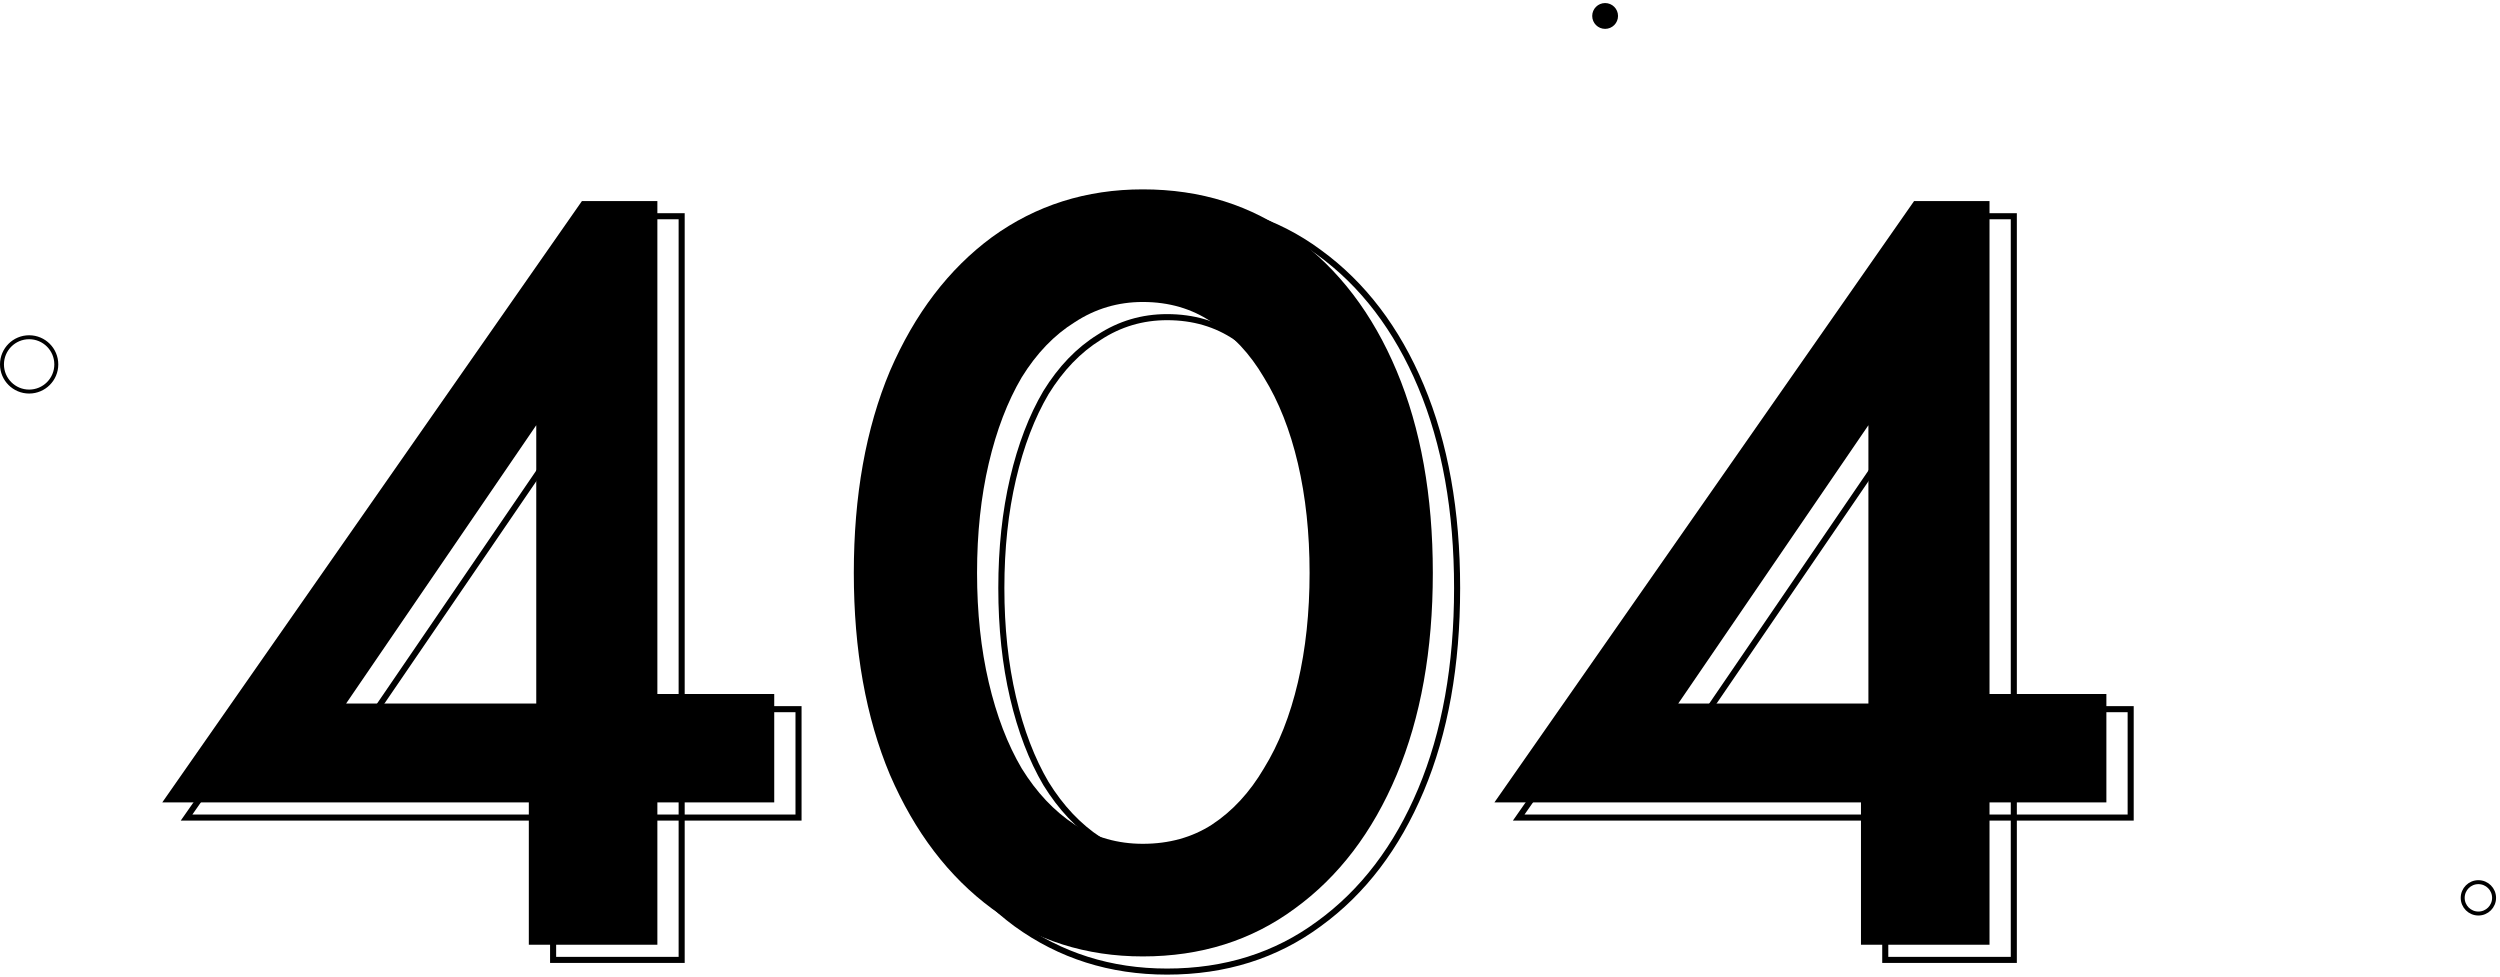 <svg width="632" height="247" viewBox="0 0 632 247" fill="none" xmlns="http://www.w3.org/2000/svg">
<path d="M47.167 206.674L46.538 206.235L45.695 207.441H47.167V206.674ZM201.866 206.674V207.441H202.634V206.674H201.866ZM201.866 179.279H202.634V178.512H201.866V179.279ZM163.46 179.279V178.512H163.269L163.101 178.601L163.46 179.279ZM158.894 181.696V182.463H159.085L159.253 182.374L158.894 181.696ZM93.631 181.696L92.997 181.263L92.177 182.463H93.631V181.696ZM141.705 111.329H142.473V108.846L141.072 110.897L141.705 111.329ZM141.705 192.439L142.352 192.851L142.473 192.662V192.439H141.705ZM139.825 195.393L139.178 194.981L139.058 195.17V195.393H139.825ZM139.825 242.663H139.058V243.43H139.825V242.663ZM172.323 242.663V243.43H173.09V242.663H172.323ZM172.323 54.66H173.09V53.893H172.323V54.66ZM153.254 54.66V53.893H152.854L152.625 54.221L153.254 54.66ZM47.167 207.441H201.866V205.906H47.167V207.441ZM202.634 206.674V179.279H201.099V206.674H202.634ZM201.866 178.512H163.46V180.046H201.866V178.512ZM163.101 178.601L158.535 181.018L159.253 182.374L163.819 179.957L163.101 178.601ZM158.894 180.929H93.631V182.463H158.894V180.929ZM94.264 182.129L142.339 111.762L141.072 110.897L92.997 181.263L94.264 182.129ZM140.938 111.329V192.439H142.473V111.329H140.938ZM141.058 192.027L139.178 194.981L140.472 195.805L142.352 192.851L141.058 192.027ZM139.058 195.393V242.663H140.593V195.393H139.058ZM139.825 243.43H172.323V241.895H139.825V243.43ZM173.09 242.663V54.66H171.556V242.663H173.09ZM172.323 53.893H153.254V55.428H172.323V53.893ZM152.625 54.221L46.538 206.235L47.796 207.112L153.883 55.099L152.625 54.221ZM256.093 120.998L256.84 121.173L256.093 120.998ZM264.419 99.244L263.766 98.84L263.762 98.848L263.757 98.855L264.419 99.244ZM277.848 85.278L278.252 85.93L278.26 85.925L278.268 85.919L277.848 85.278ZM312.494 85.278L312.063 85.912L312.076 85.921L312.089 85.93L312.494 85.278ZM325.654 99.244L324.992 99.633L324.997 99.639L325.001 99.646L325.654 99.244ZM334.248 120.998L334.996 120.823L334.248 120.998ZM334.248 176.325L334.996 176.5L334.248 176.325ZM325.654 198.079L325.001 197.676L324.997 197.683L324.992 197.69L325.654 198.079ZM312.494 212.314L312.909 212.959L312.914 212.955L312.494 212.314ZM277.848 212.314L277.427 212.955L277.435 212.961L277.443 212.966L277.848 212.314ZM264.419 198.079L263.757 198.468L263.762 198.475L263.766 198.482L264.419 198.079ZM256.093 176.325L256.84 176.15L256.093 176.325ZM231.116 199.691L230.408 199.988L230.411 199.995L231.116 199.691ZM256.899 233.531L256.443 234.149L256.448 234.152L256.899 233.531ZM333.443 233.531L332.992 232.91L332.987 232.913L333.443 233.531ZM359.226 199.691L358.518 199.394L359.226 199.691ZM359.226 97.632L358.518 97.929L359.226 97.632ZM333.443 63.792L332.987 64.409L332.992 64.413L333.443 63.792ZM256.899 63.792L256.448 63.171L256.443 63.174L256.899 63.792ZM231.116 97.632L230.411 97.328L230.408 97.335L231.116 97.632ZM253.906 148.661C253.906 138.684 254.886 129.523 256.84 121.173L255.346 120.823C253.361 129.304 252.371 138.585 252.371 148.661H253.906ZM256.84 121.173C258.796 112.817 261.546 105.641 265.08 99.633L263.757 98.855C260.129 105.022 257.329 112.349 255.346 120.823L256.84 121.173ZM265.072 99.646C268.78 93.643 273.177 89.08 278.252 85.93L277.443 84.625C272.134 87.921 267.578 92.669 263.766 98.84L265.072 99.646ZM278.268 85.919C283.334 82.6 288.917 80.942 295.036 80.942V79.407C288.622 79.407 282.746 81.151 277.427 84.636L278.268 85.919ZM295.036 80.942C301.523 80.942 307.188 82.605 312.063 85.912L312.924 84.643C307.772 81.146 301.8 79.407 295.036 79.407V80.942ZM312.089 85.93C317.161 89.078 321.465 93.635 324.992 99.633L326.315 98.855C322.681 92.677 318.212 87.924 312.898 84.625L312.089 85.93ZM325.001 99.646C328.71 105.651 331.546 112.822 333.501 121.173L334.996 120.823C333.011 112.343 330.118 105.012 326.307 98.84L325.001 99.646ZM333.501 121.173C335.455 129.523 336.435 138.684 336.435 148.661H337.97C337.97 138.585 336.98 129.304 334.996 120.823L333.501 121.173ZM336.435 148.661C336.435 158.639 335.455 167.8 333.501 176.15L334.996 176.5C336.98 168.019 337.97 158.738 337.97 148.661H336.435ZM333.501 176.15C331.546 184.501 328.71 191.672 325.001 197.676L326.307 198.482C330.118 192.311 333.011 184.98 334.996 176.5L333.501 176.15ZM324.992 197.69C321.463 203.69 317.154 208.343 312.073 211.672L312.914 212.955C318.218 209.481 322.683 204.643 326.315 198.468L324.992 197.69ZM312.079 211.668C307.203 214.803 301.531 216.381 295.036 216.381V217.915C301.791 217.915 307.758 216.27 312.909 212.959L312.079 211.668ZM295.036 216.381C288.909 216.381 283.32 214.807 278.252 211.661L277.443 212.966C282.76 216.266 288.631 217.915 295.036 217.915V216.381ZM278.268 211.672C273.183 208.34 268.782 203.682 265.072 197.676L263.766 198.482C267.576 204.651 272.127 209.484 277.427 212.955L278.268 211.672ZM265.08 197.69C261.546 191.682 258.796 184.506 256.84 176.15L255.346 176.5C257.329 184.974 260.129 192.301 263.757 198.468L265.08 197.69ZM256.84 176.15C254.886 167.8 253.906 158.639 253.906 148.661H252.371C252.371 158.738 253.361 168.019 255.346 176.5L256.84 176.15ZM221.217 148.661C221.217 168.256 224.272 185.371 230.408 199.988L231.823 199.394C225.783 185.004 222.751 168.099 222.751 148.661H221.217ZM230.411 199.995C236.723 214.602 245.395 225.999 256.443 234.149L257.355 232.913C246.558 224.949 238.042 213.785 231.82 199.386L230.411 199.995ZM256.448 234.152C267.686 242.309 280.558 246.384 295.036 246.384V244.85C280.866 244.85 268.313 240.868 257.349 232.91L256.448 234.152ZM295.036 246.384C309.869 246.384 322.833 242.311 333.898 234.149L332.987 232.913C322.208 240.865 309.569 244.85 295.036 244.85V246.384ZM333.893 234.152C345.124 226.001 353.8 214.601 359.933 199.988L358.518 199.394C352.477 213.786 343.964 224.947 332.992 232.91L333.893 234.152ZM359.933 199.988C366.069 185.371 369.125 168.256 369.125 148.661H367.59C367.59 168.099 364.558 185.004 358.518 199.394L359.933 199.988ZM369.125 148.661C369.125 129.067 366.069 111.952 359.933 97.335L358.518 97.929C364.558 112.319 367.59 129.223 367.59 148.661H369.125ZM359.933 97.335C353.8 82.722 345.124 71.322 333.893 63.171L332.992 64.413C343.964 72.376 352.477 83.537 358.518 97.929L359.933 97.335ZM333.898 63.174C322.833 55.011 309.869 50.938 295.036 50.938V52.473C309.569 52.473 322.208 56.457 332.987 64.409L333.898 63.174ZM295.036 50.938C280.558 50.938 267.686 55.014 256.448 63.171L257.349 64.413C268.313 56.455 280.866 52.473 295.036 52.473V50.938ZM256.443 63.174C245.395 71.324 236.723 82.721 230.411 97.328L231.82 97.937C238.042 83.537 246.558 72.374 257.355 64.409L256.443 63.174ZM230.408 97.335C224.272 111.952 221.217 129.067 221.217 148.661H222.751C222.751 129.223 225.783 112.319 231.823 97.929L230.408 97.335ZM383.935 206.674L383.305 206.235L382.464 207.441H383.935V206.674ZM538.634 206.674V207.441H539.401V206.674H538.634ZM538.634 179.279H539.401V178.512H538.634V179.279ZM500.228 179.279V178.512H500.037L499.868 178.601L500.228 179.279ZM495.662 181.696V182.463H495.852L496.021 182.374L495.662 181.696ZM430.398 181.696L429.764 181.263L428.945 182.463H430.398V181.696ZM478.473 111.329H479.24V108.846L477.839 110.897L478.473 111.329ZM478.473 192.439L479.121 192.851L479.24 192.662V192.439H478.473ZM476.593 195.393L475.945 194.981L475.826 195.17V195.393H476.593ZM476.593 242.663H475.826V243.43H476.593V242.663ZM509.091 242.663V243.43H509.858V242.663H509.091ZM509.091 54.66H509.858V53.893H509.091V54.66ZM490.022 54.66V53.893H489.621L489.393 54.221L490.022 54.66ZM383.935 207.441H538.634V205.906H383.935V207.441ZM539.401 206.674V179.279H537.866V206.674H539.401ZM538.634 178.512H500.228V180.046H538.634V178.512ZM499.868 178.601L495.303 181.018L496.021 182.374L500.587 179.957L499.868 178.601ZM495.662 180.929H430.398V182.463H495.662V180.929ZM431.032 182.129L479.107 111.762L477.839 110.897L429.764 181.263L431.032 182.129ZM477.706 111.329V192.439H479.24V111.329H477.706ZM477.825 192.027L475.945 194.981L477.241 195.805L479.121 192.851L477.825 192.027ZM475.826 195.393V242.663H477.36V195.393H475.826ZM476.593 243.43H509.091V241.895H476.593V243.43ZM509.858 242.663V54.66H508.323V242.663H509.858ZM509.091 53.893H490.022V55.428H509.091V53.893ZM489.393 54.221L383.305 206.235L384.564 207.112L490.651 55.099L489.393 54.221Z" fill="black"/>
<path d="M41.027 202.84H195.726V175.445H157.32L152.754 177.862H87.491L135.566 107.496V188.605L133.686 191.56V238.829H166.183V50.826H147.114L41.027 202.84ZM246.999 144.828C246.999 134.801 247.983 125.58 249.953 117.164C251.923 108.749 254.698 101.497 258.279 95.41C262.039 89.322 266.515 84.667 271.708 81.444C276.901 78.042 282.63 76.341 288.897 76.341C295.521 76.341 301.341 78.042 306.354 81.444C311.547 84.667 315.933 89.322 319.514 95.41C323.274 101.497 326.139 108.749 328.109 117.164C330.078 125.58 331.063 134.801 331.063 144.828C331.063 154.855 330.078 164.075 328.109 172.491C326.139 180.906 323.274 188.158 319.514 194.245C315.933 200.333 311.547 205.078 306.354 208.48C301.341 211.703 295.521 213.314 288.897 213.314C282.63 213.314 276.901 211.703 271.708 208.48C266.515 205.078 262.039 200.333 258.279 194.245C254.698 188.158 251.923 180.906 249.953 172.491C247.983 164.075 246.999 154.855 246.999 144.828ZM215.844 144.828C215.844 164.344 218.888 181.354 224.976 195.857C231.243 210.36 239.837 221.64 250.759 229.697C261.86 237.755 274.572 241.783 288.897 241.783C303.578 241.783 316.381 237.755 327.303 229.697C338.404 221.64 346.999 210.36 353.086 195.857C359.173 181.354 362.218 164.344 362.218 144.828C362.218 125.311 359.173 108.301 353.086 93.798C346.999 79.295 338.404 68.015 327.303 59.958C316.381 51.901 303.578 47.872 288.897 47.872C274.572 47.872 261.86 51.901 250.759 59.958C239.837 68.015 231.243 79.295 224.976 93.798C218.888 108.301 215.844 125.311 215.844 144.828ZM377.795 202.84H532.494V175.445H494.088L489.522 177.862H424.258L472.333 107.496V188.605L470.453 191.56V238.829H502.951V50.826H483.882L377.795 202.84Z" fill="black"/>
<path d="M7.367 98.988C11.159 98.988 14.233 95.914 14.233 92.121C14.233 88.329 11.159 85.255 7.367 85.255C3.574 85.255 0.5 88.329 0.5 92.121C0.5 95.914 3.574 98.988 7.367 98.988Z" stroke="black"/>
<path d="M405.774 7.298C407.576 7.298 409.037 5.837 409.037 4.035C409.037 2.233 407.576 0.772 405.774 0.772C403.972 0.772 402.512 2.233 402.512 4.035C402.512 5.837 403.972 7.298 405.774 7.298Z" fill="black"/>
<path d="M626.537 230.942C628.727 230.942 630.503 229.166 630.503 226.975C630.503 224.785 628.727 223.009 626.537 223.009C624.346 223.009 622.57 224.785 622.57 226.975C622.57 229.166 624.346 230.942 626.537 230.942Z" stroke="black"/>
</svg>
